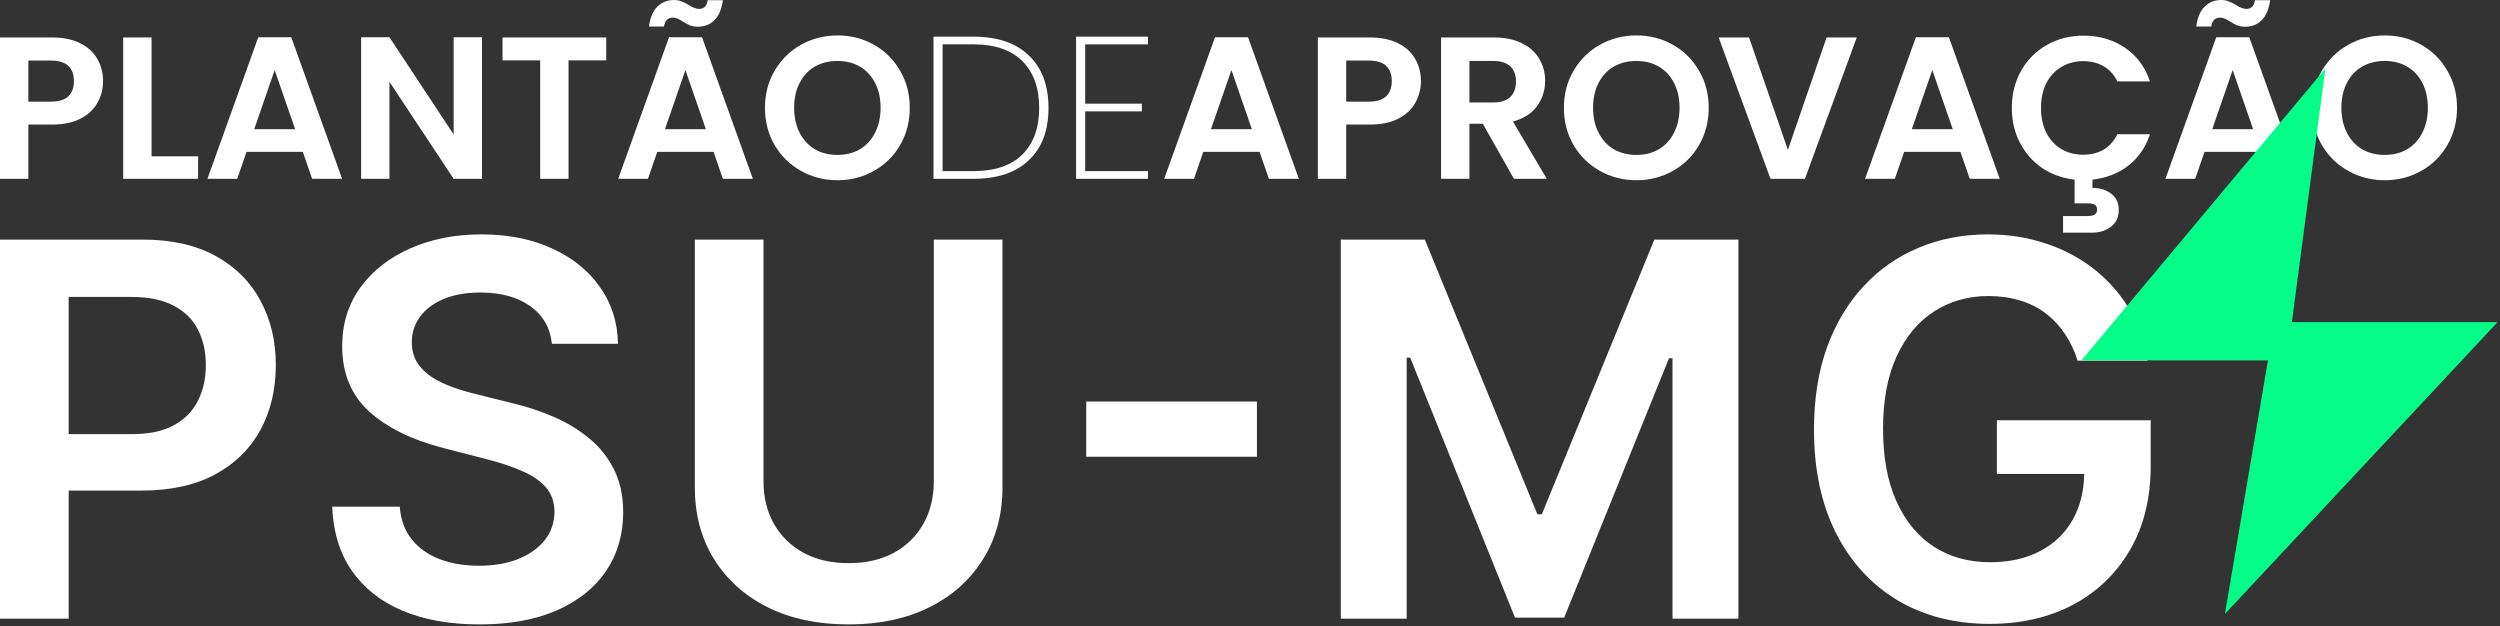 <svg width="866" height="217" viewBox="0 0 866 217" fill="none" xmlns="http://www.w3.org/2000/svg">
<rect x="0" y="0" width="866" height="217" fill="#333333" stroke="none"/>
<path d="M166.752 81.196C176.071 81.196 184.236 82.821 191.246 86.069C198.299 89.275 203.835 93.743 207.854 99.471C211.872 105.156 213.946 111.697 214.074 119.092H191.183C190.584 113.492 188.062 109.132 183.616 106.012C179.213 102.891 173.485 101.331 166.432 101.331C161.473 101.331 157.22 102.079 153.672 103.575C150.124 105.071 147.409 107.101 145.528 109.666C143.647 112.231 142.685 115.16 142.643 118.451C142.643 121.187 143.262 123.559 144.502 125.568C145.784 127.577 147.516 129.288 149.696 130.698C151.876 132.066 154.291 133.221 156.941 134.161C159.592 135.102 162.264 135.892 164.957 136.533L177.269 139.611C182.227 140.766 186.994 142.326 191.567 144.292C196.184 146.258 200.309 148.737 203.942 151.729C207.619 154.722 210.526 158.334 212.663 162.566C214.8 166.798 215.869 171.757 215.869 177.442C215.869 185.137 213.902 191.913 209.97 197.77C206.037 203.583 200.352 208.135 192.914 211.427C185.519 214.676 176.563 216.3 166.047 216.3C155.83 216.3 146.96 214.718 139.437 211.555C131.956 208.391 126.099 203.775 121.867 197.705C117.678 191.635 115.412 184.239 115.07 175.519H138.475C138.817 180.093 140.228 183.898 142.707 186.933C145.186 189.968 148.413 192.233 152.389 193.729C156.407 195.226 160.896 195.974 165.854 195.974C171.027 195.974 175.558 195.204 179.448 193.665C183.381 192.083 186.459 189.904 188.682 187.125C190.905 184.304 192.037 181.012 192.08 177.25C192.037 173.83 191.033 171.009 189.066 168.786C187.1 166.521 184.343 164.64 180.795 163.144C177.29 161.605 173.186 160.237 168.483 159.04L153.543 155.192C142.728 152.414 134.178 148.203 127.895 142.561C121.653 136.875 118.533 129.33 118.533 119.926C118.533 112.189 120.627 105.413 124.816 99.6C129.048 93.786 134.798 89.275 142.065 86.069C149.332 82.821 157.561 81.196 166.752 81.196ZM264.478 166.799C264.478 172.27 265.675 177.143 268.068 181.418C270.505 185.693 273.925 189.049 278.328 191.485C282.731 193.879 287.946 195.076 293.974 195.076C300.001 195.076 305.216 193.879 309.619 191.485C314.065 189.049 317.484 185.693 319.878 181.418C322.272 177.143 323.469 172.27 323.469 166.799V82.992H347.258V168.786C347.258 178.191 345.036 186.463 340.59 193.602C336.187 200.74 329.988 206.319 321.994 210.337C314 214.312 304.66 216.3 293.974 216.3C283.244 216.3 273.882 214.312 265.889 210.337C257.895 206.319 251.696 200.74 247.293 193.602C242.89 186.463 240.688 178.191 240.688 168.786V82.992H264.478V166.799ZM688.509 81.196C695.776 81.196 702.552 82.265 708.836 84.402C715.12 86.497 720.698 89.49 725.571 93.38C730.487 97.27 734.527 101.886 737.69 107.229C740.854 112.573 742.927 118.473 743.91 124.928H719.672C718.603 121.465 717.129 118.366 715.248 115.63C713.41 112.851 711.187 110.478 708.579 108.512C706.014 106.545 703.065 105.071 699.73 104.088C696.396 103.062 692.763 102.549 688.83 102.549C681.777 102.549 675.492 104.323 669.978 107.871C664.463 111.419 660.124 116.634 656.961 123.517C653.84 130.356 652.28 138.692 652.28 148.523C652.28 158.441 653.84 166.841 656.961 173.724C660.081 180.606 664.42 185.843 669.978 189.434C675.535 192.982 681.99 194.755 689.343 194.755C696.011 194.755 701.782 193.473 706.655 190.908C711.571 188.343 715.355 184.71 718.005 180.008C720.539 175.471 721.86 170.192 721.972 164.17H691.715V145.574H745V161.349C745 172.591 742.606 182.316 737.818 190.523C733.031 198.731 726.448 205.057 718.069 209.503C709.691 213.906 700.073 216.107 689.215 216.107C677.117 216.107 666.494 213.394 657.346 207.965C648.241 202.493 641.124 194.734 635.994 184.688C630.907 174.6 628.363 162.63 628.363 148.78C628.363 138.179 629.859 128.711 632.852 120.375C635.887 112.039 640.119 104.964 645.548 99.15C650.977 93.294 657.346 88.849 664.656 85.814C671.966 82.736 679.917 81.196 688.509 81.196ZM49.245 82.992C59.334 82.992 67.798 84.873 74.638 88.635C81.52 92.397 86.713 97.569 90.219 104.152C93.767 110.693 95.541 118.13 95.541 126.466C95.541 134.887 93.767 142.368 90.219 148.908C86.671 155.449 81.434 160.601 74.509 164.362C67.584 168.081 59.056 169.94 48.925 169.94H23.789V214.312H0V82.992H49.245ZM532.546 178.148H534.085L573.07 82.992H602.182V214.312H579.354V124.094H578.136L541.844 213.928H524.787L488.494 123.901H487.276V214.312H464.449V82.992H493.56L532.546 178.148ZM435.397 158.206H376.277V139.098H435.397V158.206ZM23.789 150.384H45.719C51.618 150.384 56.448 149.357 60.21 147.306C63.972 145.254 66.751 142.433 68.546 138.842C70.384 135.251 71.303 131.125 71.303 126.466C71.303 121.807 70.384 117.703 68.546 114.155C66.751 110.607 63.95 107.849 60.145 105.883C56.384 103.874 51.532 102.869 45.591 102.869H23.789V150.384Z" fill="white"/>
<path d="M826.068 62.431C821.485 62.431 817.276 61.356 813.441 59.205C809.607 57.053 806.567 54.084 804.322 50.296C802.077 46.461 800.955 42.135 800.955 37.319C800.955 32.548 802.077 28.27 804.322 24.482C806.567 20.647 809.607 17.654 813.441 15.503C817.276 13.351 821.485 12.276 826.068 12.276C830.698 12.276 834.906 13.351 838.694 15.503C842.529 17.654 845.546 20.647 847.744 24.482C849.988 28.27 851.111 32.548 851.111 37.319C851.111 42.135 849.988 46.461 847.744 50.296C845.546 54.084 842.529 57.053 838.694 59.205C834.86 61.356 830.651 62.431 826.068 62.431ZM826.068 53.663C829.014 53.663 831.61 53.008 833.854 51.699C836.099 50.343 837.853 48.425 839.115 45.947C840.378 43.468 841.009 40.592 841.009 37.319C841.009 34.045 840.378 31.192 839.115 28.761C837.853 26.282 836.099 24.388 833.854 23.078C831.61 21.769 829.014 21.114 826.068 21.114C823.122 21.114 820.503 21.769 818.211 23.078C815.967 24.388 814.213 26.282 812.95 28.761C811.688 31.192 811.056 34.045 811.056 37.319C811.056 40.592 811.688 43.468 812.95 45.947C814.213 48.425 815.967 50.343 818.211 51.699C820.503 53.008 823.122 53.663 826.068 53.663Z" fill="white"/>
<path d="M783.151 52.611H763.65L760.423 61.94H750.111L767.718 12.907H779.152L796.759 61.94H786.378L783.151 52.611ZM780.485 44.754L773.4 24.271L766.315 44.754H780.485ZM760.774 9.189C761.195 6.103 762.153 3.811 763.65 2.315C765.193 0.772 767.134 0 769.472 0C770.454 0 771.319 0.164 772.068 0.491C772.816 0.772 773.658 1.193 774.593 1.754C775.996 2.642 777.165 3.086 778.1 3.086C779.83 3.086 780.836 2.081 781.117 0.07H786.378C785.957 3.157 784.975 5.472 783.431 7.015C781.935 8.511 780.018 9.259 777.679 9.259C776.697 9.259 775.832 9.119 775.084 8.839C774.336 8.511 773.494 8.067 772.559 7.506C771.202 6.57 770.033 6.103 769.051 6.103C767.321 6.103 766.292 7.132 765.965 9.189H760.774Z" fill="white"/>
<path d="M721.661 53.593C724.326 53.593 726.664 53.008 728.675 51.839C730.733 50.623 732.323 48.846 733.445 46.508H744.739C743.289 50.997 740.787 54.621 737.233 57.381C733.726 60.093 729.587 61.706 724.817 62.221V65.097C727.389 65.097 729.54 65.752 731.271 67.061C733.048 68.371 733.936 70.264 733.936 72.743C733.936 75.268 733.024 77.209 731.201 78.565C729.424 79.921 727.226 80.6 724.607 80.6H714.646V74.847H722.993C724.116 74.847 724.957 74.684 725.519 74.356C726.127 74.029 726.431 73.445 726.431 72.603C726.431 71.761 726.127 71.176 725.519 70.849C724.957 70.568 724.116 70.428 722.993 70.428H718.644V62.221C714.482 61.753 710.741 60.42 707.421 58.222C704.147 55.978 701.575 53.055 699.704 49.454C697.834 45.853 696.898 41.831 696.898 37.389C696.898 32.572 697.974 28.269 700.125 24.482C702.323 20.647 705.293 17.677 709.034 15.573C712.822 13.421 717.054 12.346 721.731 12.346C727.202 12.346 731.996 13.749 736.111 16.555C740.226 19.361 743.102 23.242 744.739 28.199H733.445C732.323 25.861 730.733 24.107 728.675 22.938C726.664 21.769 724.326 21.184 721.661 21.184C718.808 21.184 716.259 21.863 714.014 23.219C711.817 24.528 710.086 26.399 708.824 28.831C707.608 31.262 707 34.115 707 37.389C707 40.615 707.608 43.468 708.824 45.947C710.086 48.378 711.817 50.272 714.014 51.629C716.259 52.938 718.808 53.593 721.661 53.593Z" fill="white"/>
<path d="M679.094 52.611H659.593L656.366 61.94H646.055L663.662 12.907H675.096L692.703 61.94H682.321L679.094 52.611ZM676.429 44.754L669.344 24.271L662.259 44.754H676.429Z" fill="white"/>
<path d="M643.182 12.977L625.225 61.94H613.3L595.342 12.977H605.864L619.332 51.909L632.73 12.977H643.182Z" fill="white"/>
<path d="M566.851 62.431C562.268 62.431 558.059 61.356 554.225 59.205C550.39 57.053 547.35 54.084 545.105 50.296C542.861 46.461 541.738 42.135 541.738 37.319C541.738 32.548 542.861 28.27 545.105 24.482C547.35 20.647 550.39 17.654 554.225 15.503C558.059 13.351 562.268 12.276 566.851 12.276C571.481 12.276 575.69 13.351 579.478 15.503C583.312 17.654 586.329 20.647 588.527 24.482C590.771 28.27 591.894 32.548 591.894 37.319C591.894 42.135 590.771 46.461 588.527 50.296C586.329 54.084 583.312 57.053 579.478 59.205C575.643 61.356 571.434 62.431 566.851 62.431ZM566.851 53.663C569.797 53.663 572.393 53.008 574.638 51.699C576.882 50.343 578.636 48.425 579.899 45.947C581.161 43.468 581.793 40.592 581.793 37.319C581.793 34.045 581.161 31.192 579.899 28.761C578.636 26.282 576.882 24.388 574.638 23.078C572.393 21.769 569.797 21.114 566.851 21.114C563.905 21.114 561.286 21.769 558.995 23.078C556.75 24.388 554.996 26.282 553.734 28.761C552.471 31.192 551.84 34.045 551.84 37.319C551.84 40.592 552.471 43.468 553.734 45.947C554.996 48.425 556.75 50.343 558.995 51.699C561.286 53.008 563.905 53.663 566.851 53.663Z" fill="white"/>
<path d="M524.438 61.94L513.635 42.86H509.005V61.94H499.185V12.977H517.563C521.351 12.977 524.578 13.655 527.244 15.012C529.909 16.321 531.897 18.121 533.206 20.413C534.562 22.658 535.24 25.183 535.24 27.989C535.24 31.216 534.305 34.139 532.435 36.757C530.564 39.329 527.781 41.106 524.087 42.089L535.802 61.94H524.438ZM509.005 35.495H517.212C519.878 35.495 521.866 34.863 523.175 33.601C524.484 32.291 525.139 30.491 525.139 28.199C525.139 25.955 524.484 24.224 523.175 23.008C521.866 21.746 519.878 21.114 517.212 21.114H509.005V35.495Z" fill="white"/>
<path d="M492.212 28.129C492.212 30.748 491.581 33.203 490.318 35.495C489.102 37.786 487.161 39.633 484.496 41.036C481.877 42.439 478.557 43.141 474.535 43.141H466.327V61.94H456.507V12.977H474.535C478.323 12.977 481.55 13.632 484.215 14.941C486.881 16.251 488.868 18.051 490.178 20.343C491.534 22.634 492.212 25.23 492.212 28.129ZM474.114 35.214C476.826 35.214 478.837 34.606 480.147 33.39C481.456 32.128 482.111 30.374 482.111 28.129C482.111 23.359 479.445 20.974 474.114 20.974H466.327V35.214H474.114Z" fill="white"/>
<path d="M436.317 52.611H416.816L413.589 61.94H403.277L420.884 12.907H432.318L449.925 61.94H439.544L436.317 52.611ZM433.651 44.754L426.566 24.271L419.481 44.754H433.651Z" fill="white"/>
<path d="M375.906 15.362V35.916H395.547V38.581H375.906V59.275H397.651V61.94H372.749V12.697H397.651V15.362H375.906Z" fill="white"/>
<path d="M337.176 12.697C345.501 12.697 351.907 14.871 356.397 19.22C360.933 23.57 363.201 29.626 363.201 37.389C363.201 45.152 360.933 51.184 356.397 55.487C351.907 59.789 345.501 61.94 337.176 61.94H323.357V12.697H337.176ZM337.176 59.275C344.612 59.275 350.271 57.357 354.152 53.523C358.034 49.641 359.974 44.263 359.974 37.389C359.974 30.467 358.034 25.066 354.152 21.185C350.271 17.303 344.612 15.362 337.176 15.362H326.514V59.275H337.176Z" fill="white"/>
<path d="M290.097 62.431C285.514 62.431 281.305 61.356 277.471 59.205C273.636 57.053 270.596 54.084 268.351 50.296C266.107 46.461 264.984 42.135 264.984 37.319C264.984 32.548 266.107 28.27 268.351 24.482C270.596 20.647 273.636 17.654 277.471 15.503C281.305 13.351 285.514 12.276 290.097 12.276C294.727 12.276 298.936 13.351 302.724 15.503C306.558 17.654 309.575 20.647 311.773 24.482C314.018 28.27 315.14 32.548 315.14 37.319C315.14 42.135 314.018 46.461 311.773 50.296C309.575 54.084 306.558 57.053 302.724 59.205C298.889 61.356 294.68 62.431 290.097 62.431ZM290.097 53.663C293.043 53.663 295.639 53.008 297.884 51.699C300.128 50.343 301.882 48.425 303.145 45.947C304.407 43.468 305.039 40.592 305.039 37.319C305.039 34.045 304.407 31.192 303.145 28.761C301.882 26.282 300.128 24.388 297.884 23.078C295.639 21.769 293.043 21.114 290.097 21.114C287.151 21.114 284.532 21.769 282.241 23.078C279.996 24.388 278.242 26.282 276.98 28.761C275.717 31.192 275.086 34.045 275.086 37.319C275.086 40.592 275.717 43.468 276.98 45.947C278.242 48.425 279.996 50.343 282.241 51.699C284.532 53.008 287.151 53.663 290.097 53.663Z" fill="white"/>
<path d="M247.179 52.611H227.678L224.451 61.94H214.14L231.747 12.907H243.181L260.788 61.94H250.406L247.179 52.611ZM244.514 44.754L237.429 24.271L230.344 44.754H244.514ZM224.802 9.189C225.223 6.103 226.182 3.811 227.678 2.315C229.221 0.772 231.162 0 233.5 0C234.482 0 235.348 0.164 236.096 0.491C236.844 0.772 237.686 1.193 238.621 1.754C240.024 2.642 241.193 3.086 242.129 3.086C243.859 3.086 244.864 2.081 245.145 0.07H250.406C249.985 3.157 249.003 5.472 247.46 7.015C245.963 8.511 244.046 9.259 241.708 9.259C240.726 9.259 239.86 9.119 239.112 8.839C238.364 8.511 237.522 8.067 236.587 7.506C235.231 6.57 234.062 6.103 233.079 6.103C231.349 6.103 230.32 7.132 229.993 9.189H224.802Z" fill="white"/>
<path d="M209.991 12.977V20.904H196.943V61.94H187.123V20.904H174.075V12.977H209.991Z" fill="white"/>
<path d="M166.965 61.94H157.144L134.908 28.34V61.94H125.087V12.907H134.908L157.144 46.578V12.907H166.965V61.94Z" fill="white"/>
<path d="M104.898 52.611H85.397L82.17 61.94H71.858L89.465 12.907H100.899L118.507 61.94H108.125L104.898 52.611ZM102.232 44.754L95.147 24.271L88.062 44.754H102.232Z" fill="white"/>
<path d="M52.498 54.154H68.632V61.94H42.678V12.977H52.498V54.154Z" fill="white"/>
<path d="M35.705 28.129C35.705 30.748 35.074 33.203 33.811 35.495C32.595 37.786 30.654 39.633 27.989 41.036C25.37 42.439 22.05 43.141 18.028 43.141H9.821V61.94H0V12.977H18.028C21.816 12.977 25.043 13.632 27.708 14.941C30.374 16.251 32.361 18.051 33.671 20.343C35.027 22.634 35.705 25.23 35.705 28.129ZM17.607 35.214C20.319 35.214 22.33 34.606 23.64 33.39C24.949 32.128 25.604 30.374 25.604 28.129C25.604 23.359 22.938 20.974 17.607 20.974H9.821V35.214H17.607Z" fill="white"/>
<path d="M721 124.844L805.507 23.767L793.908 111.588H865.16L770.71 212.666L785.623 124.844H721Z" fill="#06FC89"/>
</svg>
